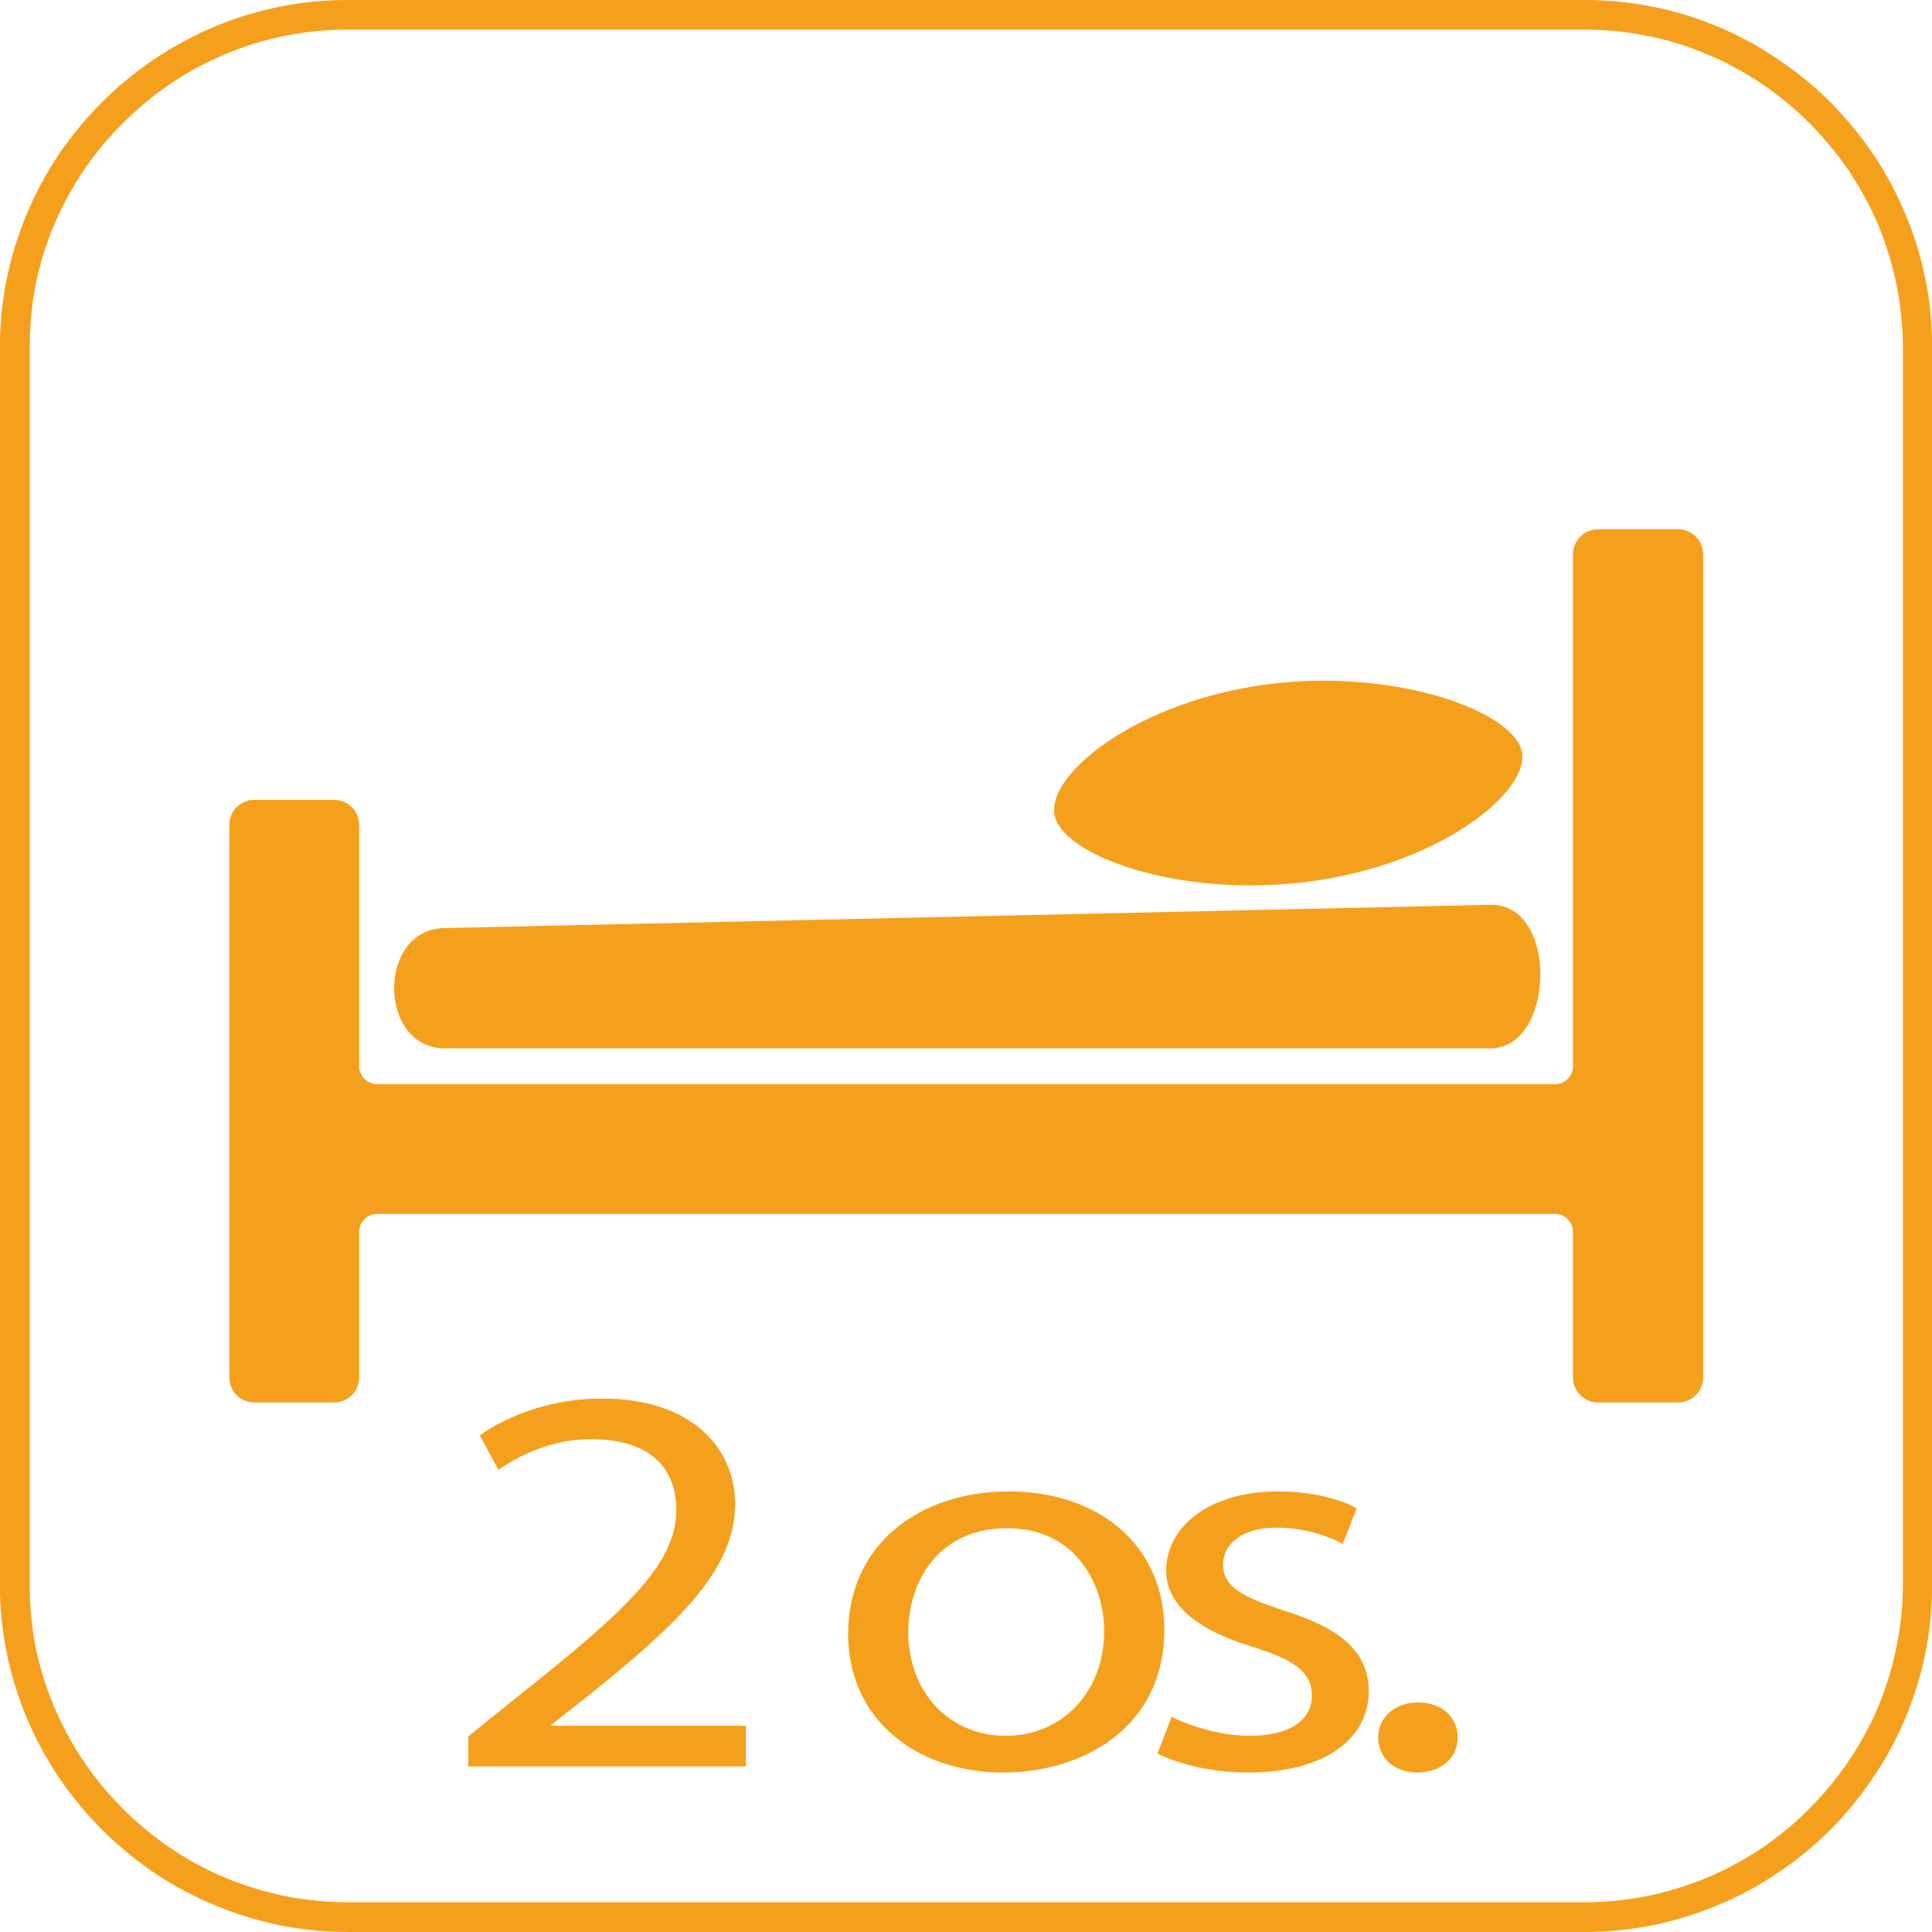 <?xml version="1.0" encoding="utf-8"?>
<!-- Generator: Adobe Illustrator 15.0.0, SVG Export Plug-In . SVG Version: 6.00 Build 0)  -->
<!DOCTYPE svg PUBLIC "-//W3C//DTD SVG 1.1//EN" "http://www.w3.org/Graphics/SVG/1.1/DTD/svg11.dtd">
<svg version="1.1" id="Warstwa_1" xmlns="http://www.w3.org/2000/svg" xmlns:xlink="http://www.w3.org/1999/xlink" x="0px" y="0px"
	 width="50px" height="50px" viewBox="0 0 50 50" enable-background="new 0 0 50 50" xml:space="preserve">
<g>
	<path fill-rule="evenodd" clip-rule="evenodd" fill="#F5A01D" d="M41.354,13.697c0.699,0,1.391,0,2.078,0
		c0.352,0,0.646,0.295,0.646,0.648c0,7.104,0,14.207,0,21.303c0,0.36-0.295,0.647-0.646,0.647c-0.688,0-1.379,0-2.078,0
		c-0.354,0-0.646-0.287-0.646-0.647c0-1.257,0-2.507,0-3.765c0-0.258-0.207-0.467-0.457-0.467c-10.17,0-20.331,0-30.493,0
		c-0.254,0-0.463,0.209-0.463,0.467c0,1.258,0,2.508,0,3.765c0,0.36-0.287,0.647-0.647,0.647c-0.687,0-1.375,0-2.066,0
		c-0.361,0-0.647-0.287-0.647-0.647c0-4.761,0-9.53,0-14.301c0-0.351,0.286-0.647,0.647-0.647c0.691,0,1.379,0,2.066,0
		c0.361,0,0.647,0.296,0.647,0.647c0,2.083,0,4.167,0,6.249c0,0.252,0.209,0.46,0.463,0.46c10.162,0,20.323,0,30.493,0
		c0.25,0,0.457-0.208,0.457-0.46c0-4.417,0-8.833,0-13.25C40.707,13.992,41,13.697,41.354,13.697L41.354,13.697z M32.828,17.706
		c3.34-0.422,6.428,0.732,6.564,1.787c0.137,1.063-2.203,2.904-5.553,3.327c-3.344,0.431-6.418-0.697-6.555-1.767
		C27.15,19.976,29.484,18.137,32.828,17.706L32.828,17.706z M11.486,24.019c9.025-0.2,18.047-0.402,27.073-0.603
		c1.797-0.042,1.676,3.715,0.021,3.715c-9.018,0-18.04,0-27.065,0C9.776,27.131,9.757,24.063,11.486,24.019L11.486,24.019z
		 M8.993,49.231h32.015c0.555,0,1.088-0.059,1.604-0.158c0.533-0.108,1.051-0.267,1.537-0.467c0.504-0.209,0.979-0.467,1.424-0.761
		c0.443-0.302,0.871-0.647,1.25-1.035c0.762-0.762,1.379-1.667,1.799-2.673c0.197-0.486,0.355-0.998,0.463-1.537
		c0.102-0.516,0.162-1.048,0.162-1.602V8.994c0-0.546-0.061-1.085-0.162-1.604c-0.107-0.53-0.266-1.048-0.463-1.536
		c-0.211-0.497-0.471-0.977-0.766-1.423c-0.303-0.445-0.648-0.86-1.033-1.249c-0.762-0.761-1.666-1.372-2.674-1.789
		c-0.486-0.208-1.004-0.366-1.537-0.467c-0.516-0.109-1.049-0.158-1.604-0.158H8.993c-0.544,0-1.082,0.049-1.604,0.158
		C6.859,1.028,6.344,1.187,5.852,1.394c-0.5,0.208-0.975,0.459-1.419,0.761c-0.449,0.301-0.864,0.647-1.25,1.028
		C2.417,3.944,1.806,4.849,1.387,5.855C1.181,6.342,1.026,6.861,0.917,7.391C0.817,7.909,0.77,8.448,0.77,8.994v32.005
		c0,0.554,0.047,1.086,0.147,1.602c0.11,0.539,0.265,1.051,0.471,1.537c0.213,0.505,0.463,0.979,0.765,1.424
		c0.295,0.445,0.647,0.868,1.03,1.249c0.761,0.763,1.666,1.378,2.669,1.796c0.493,0.2,1.008,0.358,1.537,0.467
		C7.911,49.173,8.448,49.231,8.993,49.231L8.993,49.231z M41.008,50H8.993c-0.596,0-1.184-0.065-1.75-0.173
		c-0.574-0.123-1.144-0.293-1.677-0.518c-0.544-0.221-1.067-0.503-1.56-0.832c-0.493-0.33-0.948-0.711-1.364-1.121
		C2.226,46.94,1.85,46.48,1.512,45.984c-0.324-0.489-0.603-1.006-0.832-1.552c-0.221-0.537-0.396-1.098-0.511-1.682
		c-0.114-0.566-0.173-1.146-0.173-1.752V8.994c0-0.596,0.059-1.186,0.173-1.748c0.115-0.581,0.291-1.142,0.511-1.68
		c0.229-0.544,0.508-1.07,0.832-1.558C1.85,3.512,2.226,3.06,2.641,2.645c0.416-0.417,0.872-0.791,1.364-1.122
		c0.493-0.329,1.015-0.611,1.56-0.84c0.533-0.223,1.104-0.396,1.677-0.509C7.809,0.057,8.397,0,8.993,0h32.015
		c0.607,0,1.188,0.057,1.758,0.173c0.58,0.114,1.141,0.286,1.676,0.509c0.549,0.229,1.068,0.511,1.553,0.84
		c0.5,0.331,0.957,0.704,1.375,1.122c0.408,0.415,0.789,0.867,1.119,1.364c0.33,0.487,0.609,1.013,0.834,1.558
		c0.225,0.538,0.395,1.099,0.512,1.68c0.113,0.562,0.17,1.152,0.17,1.748v32.005c0,0.605-0.057,1.186-0.17,1.752
		c-0.117,0.584-0.287,1.145-0.512,1.682c-0.225,0.546-0.504,1.063-0.834,1.552c-0.33,0.496-0.711,0.956-1.119,1.372
		c-0.418,0.41-0.875,0.791-1.375,1.121c-0.484,0.329-1.004,0.611-1.553,0.832c-0.535,0.225-1.096,0.395-1.676,0.518
		C42.195,49.935,41.615,50,41.008,50L41.008,50z"/>
	<g>
		<g>
			<path fill="#F5A01D" d="M12.121,45.715v-0.778l1.194-0.965c2.872-2.275,4.188-3.485,4.188-4.897c0-0.95-0.537-1.829-2.215-1.829
				c-1.021,0-1.869,0.432-2.388,0.792l-0.484-0.893c0.761-0.533,1.886-0.951,3.167-0.951c2.422,0,3.443,1.383,3.443,2.723
				c0,1.729-1.505,3.126-3.876,5.027l-0.882,0.691v0.028h5.035v1.052H12.121z"/>
			<path fill="#F5A01D" d="M30.133,42.171c0,2.579-2.162,3.702-4.17,3.702c-2.25,0-4.014-1.383-4.014-3.587
				c0-2.318,1.851-3.688,4.152-3.688C28.506,38.599,30.133,40.054,30.133,42.171z M23.506,42.243c0,1.527,1.038,2.68,2.527,2.68
				c1.453,0,2.543-1.139,2.543-2.708c0-1.182-0.709-2.665-2.51-2.665C24.285,39.55,23.506,40.933,23.506,42.243z"/>
			<path fill="#F5A01D" d="M30.32,44.433c0.467,0.23,1.264,0.49,2.023,0.49c1.09,0,1.609-0.447,1.609-1.037
				c0-0.605-0.432-0.922-1.539-1.268c-1.523-0.461-2.232-1.139-2.232-1.974c0-1.124,1.107-2.046,2.889-2.046
				c0.85,0,1.594,0.188,2.043,0.433l-0.363,0.922c-0.33-0.173-0.936-0.418-1.713-0.418c-0.9,0-1.385,0.433-1.385,0.951
				c0,0.576,0.484,0.835,1.574,1.195c1.438,0.446,2.197,1.052,2.197,2.089c0,1.238-1.158,2.103-3.113,2.103
				c-0.918,0-1.766-0.201-2.354-0.489L30.32,44.433z"/>
			<path fill="#F5A01D" d="M35.666,44.966c0-0.519,0.432-0.907,1.037-0.907s1.021,0.374,1.021,0.907
				c0,0.519-0.416,0.907-1.057,0.907C36.08,45.873,35.666,45.484,35.666,44.966z"/>
		</g>
	</g>
</g>
</svg>
